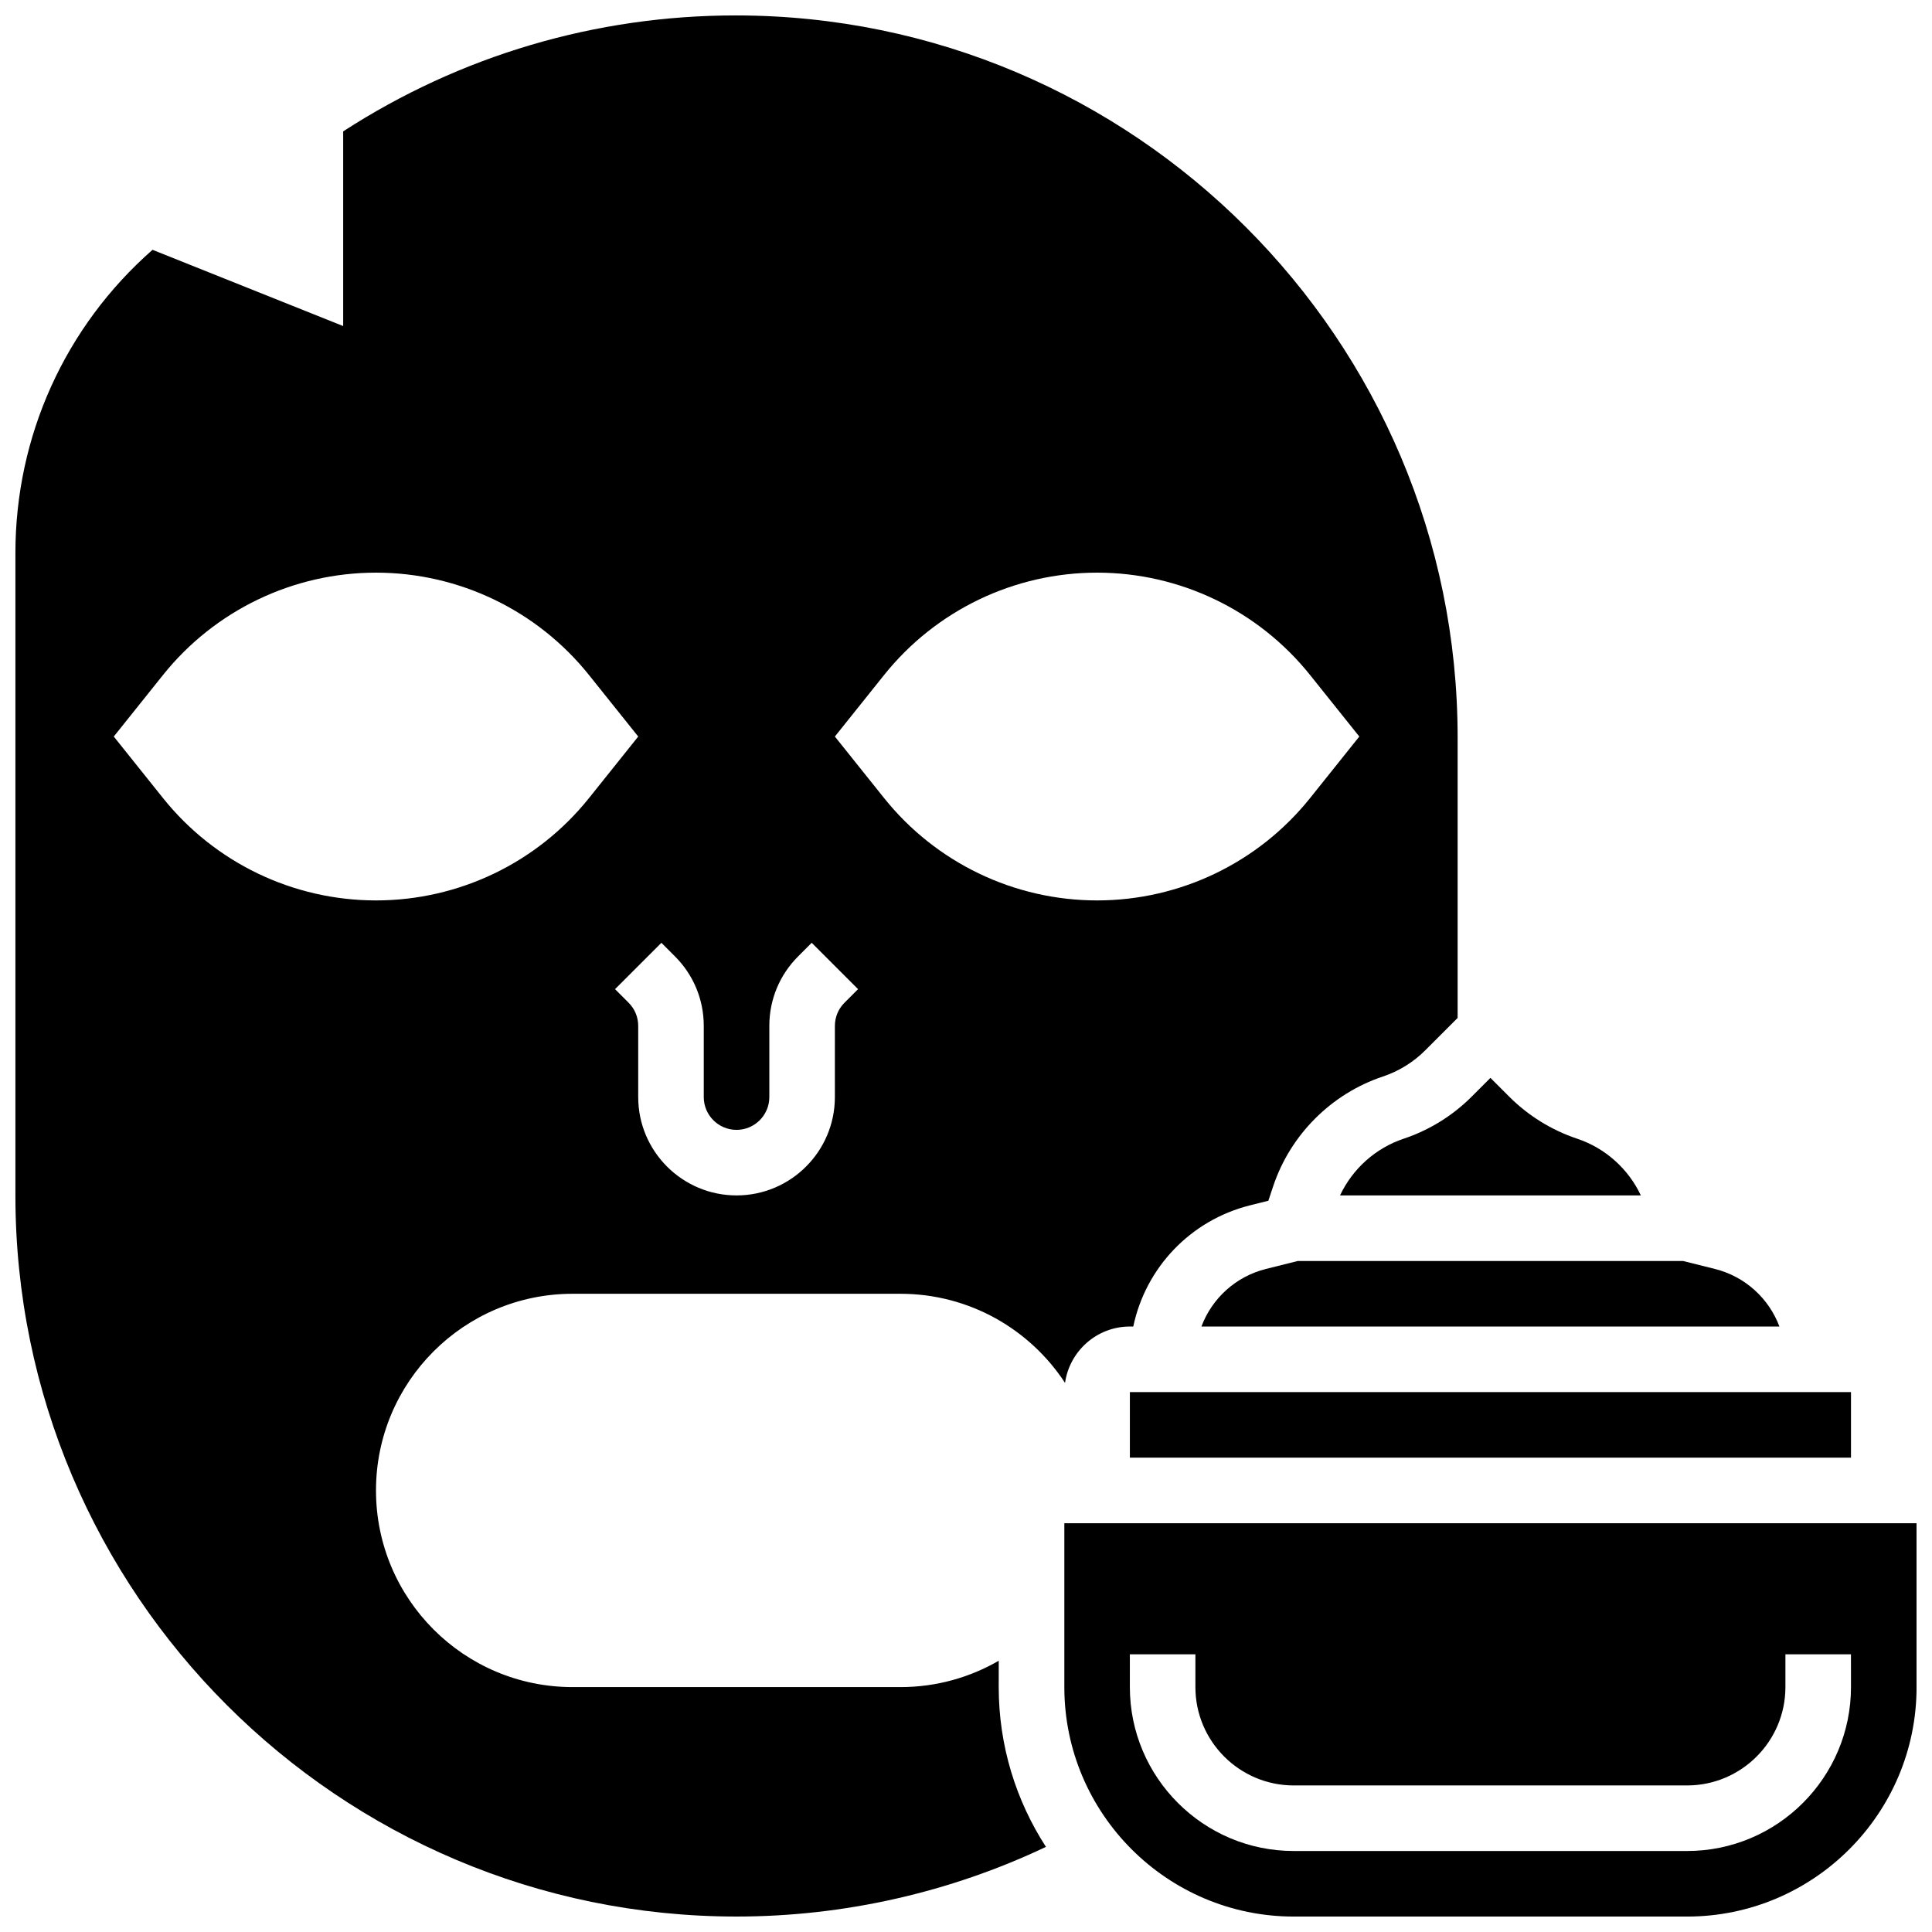 <?xml version="1.0" encoding="UTF-8"?>
<!-- Uploaded to: SVG Repo, www.svgrepo.com, Generator: SVG Repo Mixer Tools -->
<svg width="800px" height="800px" version="1.1" viewBox="144 144 512 512" xmlns="http://www.w3.org/2000/svg">
 <defs>
  <clipPath id="b">
   <path d="m426 547h225.9v104.9h-225.9z"/>
  </clipPath>
  <clipPath id="a">
   <path d="m148.09 148.09h382.91v503.81h-382.91z"/>
  </clipPath>
 </defs>
 <path d="m443.43 512.92h191.1v17.371h-191.1z"/>
 <path d="m499.12 460.8h79.723c-3.309-7.043-9.426-12.547-16.875-15.031-6.742-2.246-12.957-6.09-17.984-11.113l-5.004-5.004-5 5c-5.023 5.023-11.242 8.867-17.98 11.113-7.453 2.484-13.57 7.988-16.879 15.035z"/>
 <path d="m479.5 480.28c-8.062 2.016-14.324 7.84-17.113 15.266h153.18c-2.789-7.426-9.051-13.25-17.113-15.266l-8.426-2.106h-102.1z"/>
 <g clip-path="url(#b)">
  <path d="m426.06 547.67v43.434c0 33.527 27.277 60.805 60.805 60.805h104.24c33.527 0 60.805-27.277 60.805-60.805v-43.434zm208.47 43.43c0 23.949-19.484 43.434-43.434 43.434h-104.24c-23.949 0-43.434-19.484-43.434-43.434v-8.688h17.371v8.688c0 14.367 11.691 26.059 26.059 26.059h104.24c14.367 0 26.059-11.691 26.059-26.059v-8.688h17.371z"/>
 </g>
 <g clip-path="url(#a)">
  <path d="m408.68 584.11c-7.668 4.438-16.562 6.988-26.059 6.988h-86.863c-28.785 0-52.117-23.332-52.117-52.117s23.332-52.117 52.117-52.117h86.863c18.262 0 34.316 9.398 43.625 23.613 1.195-8.426 8.434-14.934 17.18-14.934h0.902c3.254-15.516 15.078-28.148 30.957-32.121l4.84-1.211 1.277-3.832c4.555-13.664 15.43-24.543 29.094-29.094 4.195-1.398 8.066-3.789 11.191-6.918l8.598-8.598v-74.34c0.004-105.5-85.832-191.34-191.34-191.34-37.043 0-72.945 10.617-104 30.727v51.594l-50.523-20.207c-23.156 20.332-36.34 49.348-36.34 80.371v170.23c0 105.38 85.727 191.1 191.1 191.1 28.398 0 56.535-6.371 82.004-18.461-7.906-12.219-12.516-26.75-12.516-42.348zm-30.391-261.22c13.719-17.148 34.488-27.133 56.449-27.133 21.961 0 42.73 9.984 56.449 27.133l13.043 16.301-13.039 16.301c-13.719 17.148-34.488 27.129-56.453 27.129-21.961 0-42.73-9.984-56.449-27.133l-13.039-16.297zm-55.418 74.559c4.922 4.922 7.633 11.465 7.633 18.426v18.863c0 4.789 3.898 8.688 8.688 8.688 4.789 0 8.688-3.898 8.688-8.688v-18.863c0-6.961 2.711-13.504 7.633-18.426l3.598-3.598 12.285 12.285-3.598 3.598c-1.641 1.641-2.543 3.824-2.543 6.141l-0.004 18.863c0 14.371-11.691 26.059-26.059 26.059-14.371 0-26.059-11.691-26.059-26.059v-18.863c0-2.32-0.902-4.5-2.543-6.141l-3.598-3.598 12.285-12.285zm-135.68-41.961-13.039-16.297 13.039-16.301c13.723-17.148 34.492-27.133 56.453-27.133 21.961 0 42.73 9.984 56.449 27.133l13.043 16.301-13.039 16.301c-13.723 17.148-34.492 27.129-56.453 27.129-21.961 0-42.73-9.98-56.453-27.133z"/>
 </g>
</svg>